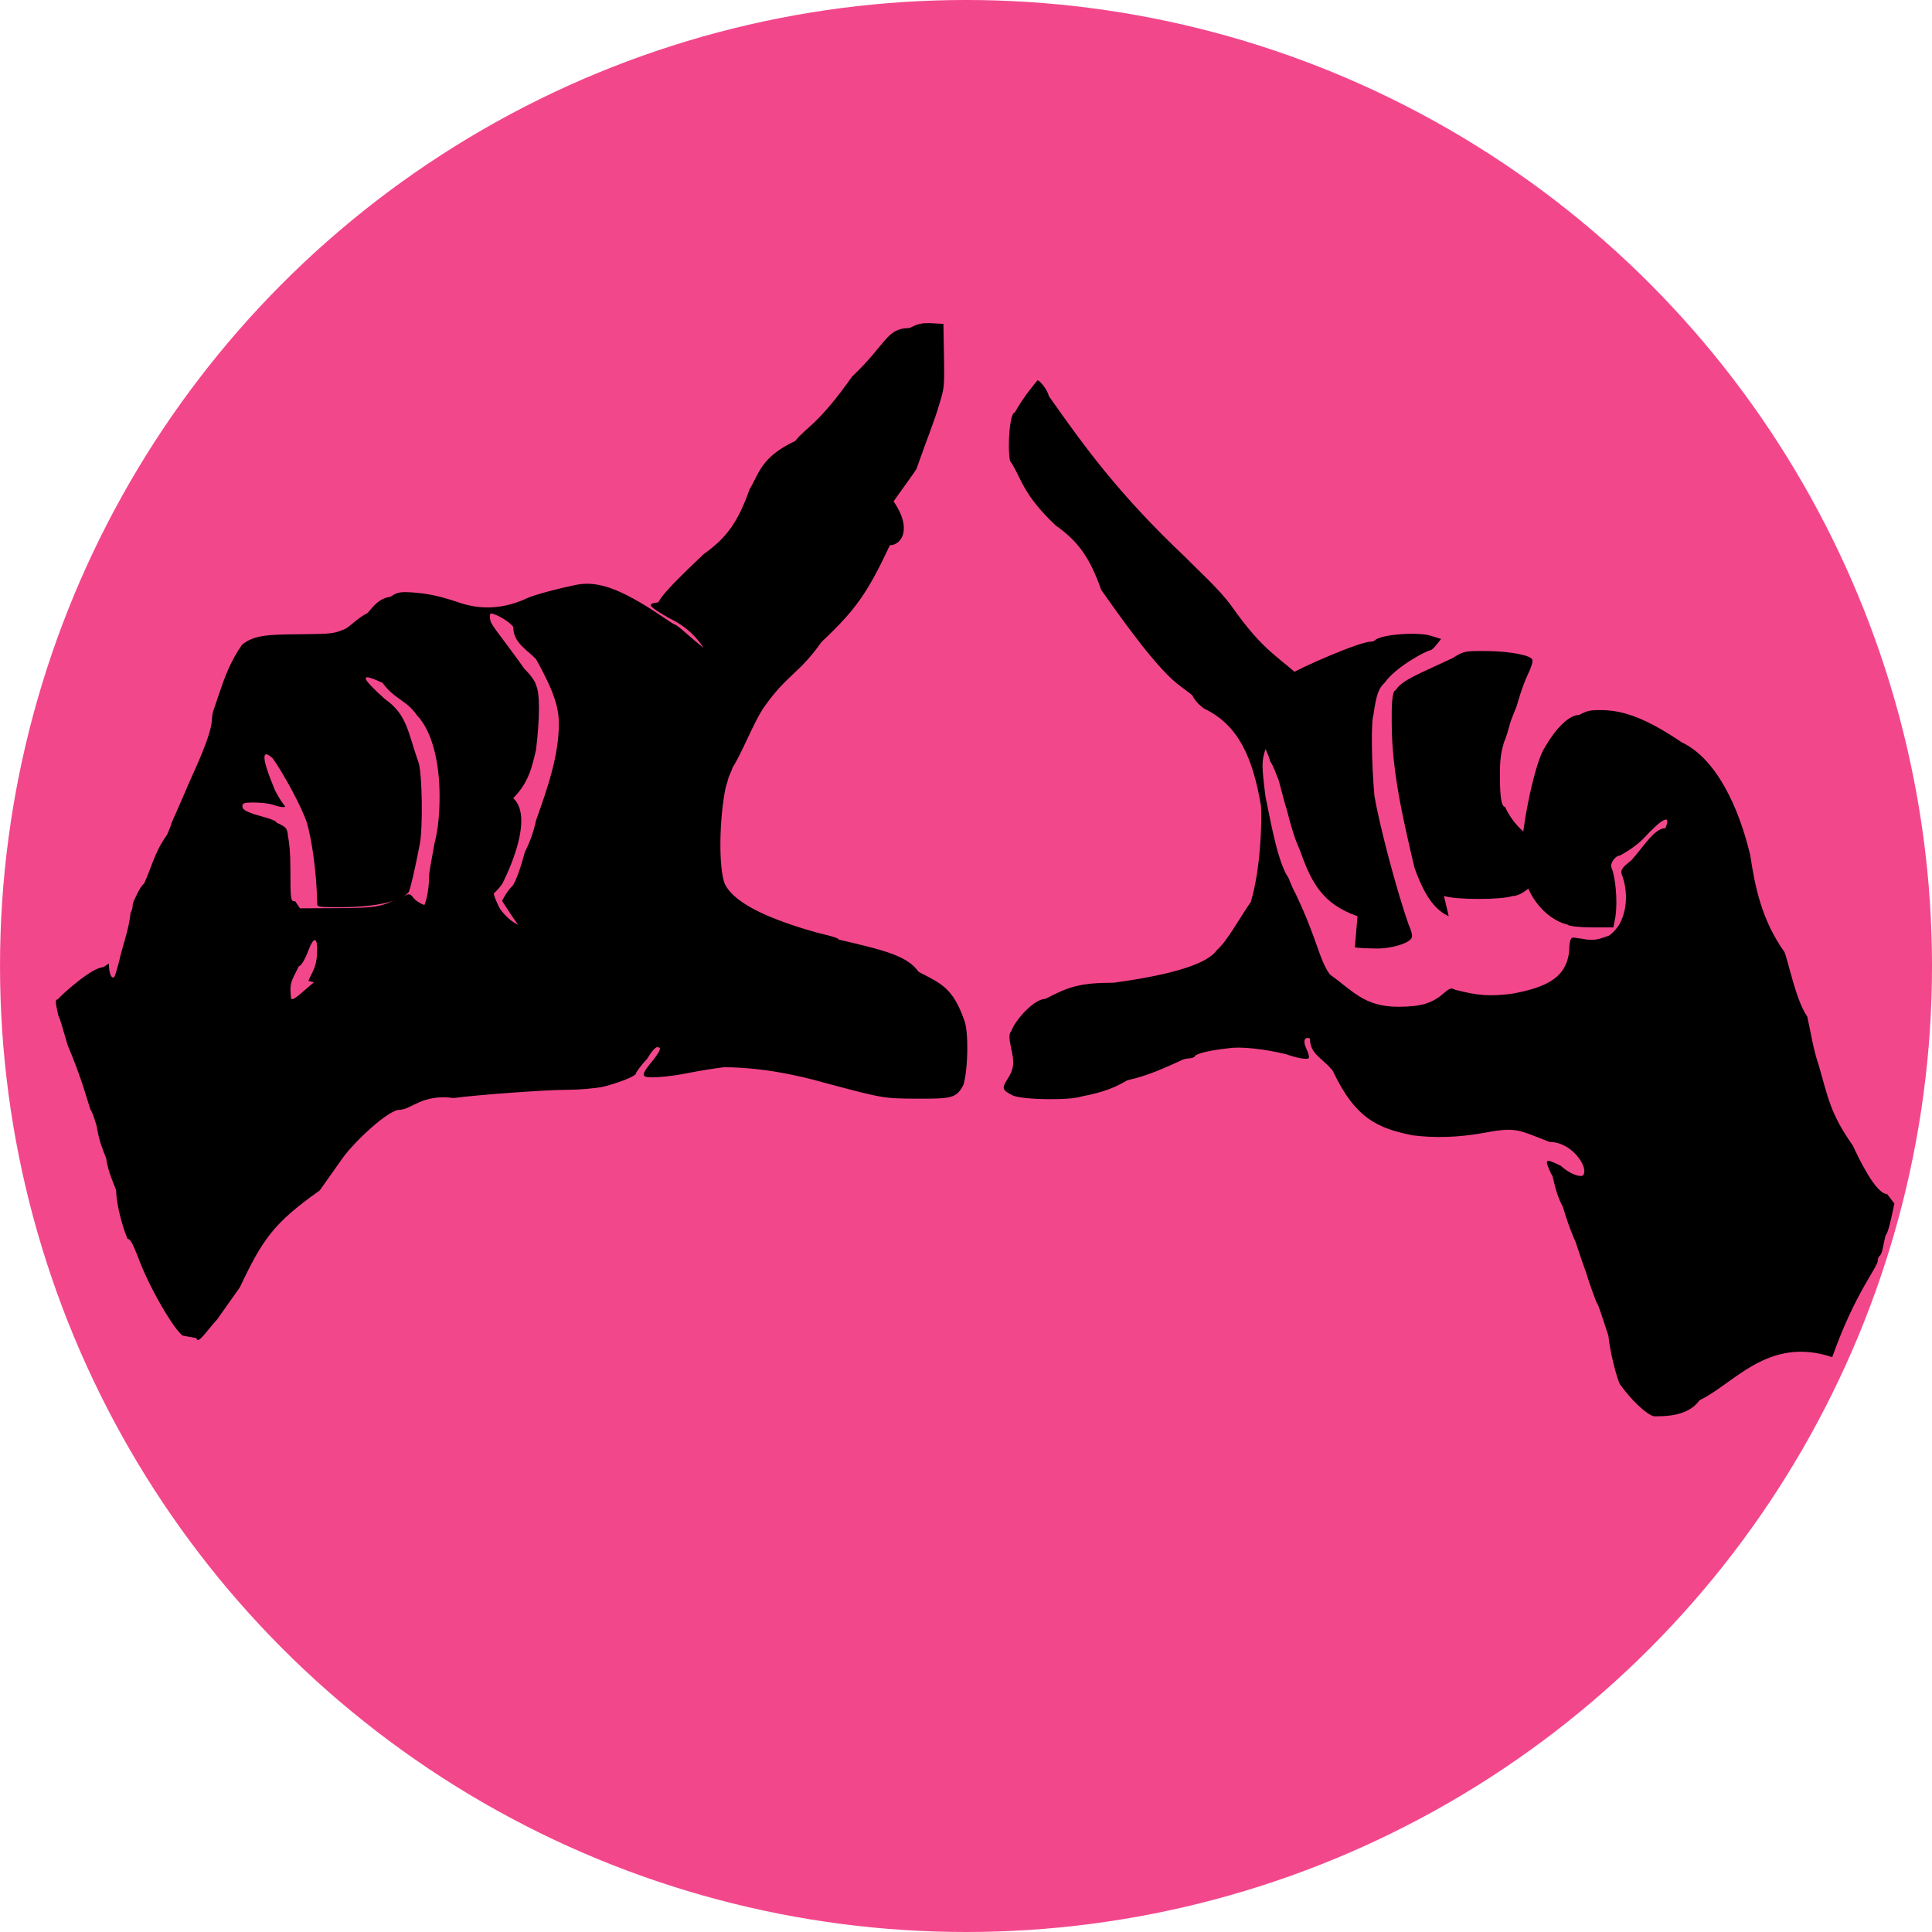 <?xml version="1.0" encoding="UTF-8" standalone="no"?>
<svg
   width="126.042"
   height="126.042"
   version="1.1"
   id="svg2"
   xmlns="http://www.w3.org/2000/svg"
   xmlns:svg="http://www.w3.org/2000/svg">
  <defs
     id="defs2" />
  <g
     id="g2"
     transform="translate(-557.133,-136.453)">
    <title
       id="title2">Layer 1</title>
    <g
       id="g10"
       transform="matrix(1.25,0,0,-1.25,0,1052.4)">
      <g
         id="g4795">
        <g
           id="g4543">
          <ellipse
             fill="#f3478c"
             stroke-width="10"
             stroke-miterlimit="4"
             id="ellipse4272"
             cx="1292.649"
             cy="-671.224"
             transform="matrix(1,0,0,-1,-796.525,11.117)"
             rx="50.417"
             ry="50.417" />
          <g
             fill="#000000"
             transform="matrix(595.2,0,0,841.92,796.895,2.141)"
             id="g4248">
            <path
               fill="#000000"
               stroke-width="10"
               stroke-miterlimit="4"
               d="m -0.574,0.785 c -6.9e-4,2.8e-4 -0.003,0.003 -0.004,0.005 -4.6e-4,8e-4 -6.4e-4,0.001 -8.5e-4,0.001 -3.7e-4,6e-4 -9.7e-4,0.002 -0.001,0.003 -2.5e-4,5.3e-4 -6.5e-4,0.001 -8.8e-4,0.002 -2.4e-4,4.6e-4 -6.1e-4,0.001 -8.3e-4,0.002 -2.2e-4,5.3e-4 -4.6e-4,0.001 -5.4e-4,0.001 -1.2e-4,2.2e-4 -7.8e-4,0.002 -0.002,0.004 -1.1e-4,2.8e-4 -2.7e-4,6.6e-4 -3.5e-4,8.4e-4 -8e-5,1.8e-4 -2.9e-4,7.7e-4 -4.7e-4,0.001 -2.7e-4,8.6e-4 -2.8e-4,0.001 -6e-5,0.001 3.3e-4,2.8e-4 0.003,0.002 0.004,0.002 l 5e-4,2.3e-4 V 0.808 c 0,-4.5e-4 1.6e-4,-8e-4 3.6e-4,-8e-4 1.4e-4,0 1.8e-4,10e-5 5.3e-4,0.001 2.2e-4,7.9e-4 8.8e-4,0.002 0.001,0.003 10e-5,1.2e-4 1.8e-4,3.1e-4 1.8e-4,4.2e-4 0,1.1e-4 7e-5,3e-4 1.7e-4,4.2e-4 9e-5,1.2e-4 4.7e-4,7.8e-4 8.5e-4,0.001 6.5e-4,0.001 9.5e-4,0.002 0.002,0.003 1.9e-4,3e-4 3.4e-4,5.8e-4 3.4e-4,6.1e-4 0,3e-5 2.1e-4,4e-4 4.8e-4,8.1e-4 2.6e-4,4.1e-4 5.4e-4,8.6e-4 6.2e-4,0.001 8e-5,1.4e-4 3.1e-4,5.2e-4 5.1e-4,8.4e-4 5.2e-4,8.4e-4 0.002,0.003 0.002,0.004 0,1.3e-4 7e-5,3.7e-4 1.6e-4,5.4e-4 9e-5,1.6e-4 3e-4,6.4e-4 4.8e-4,0.001 4.8e-4,0.001 0.001,0.002 0.002,0.003 0.001,5.5e-4 0.002,6.3e-4 0.005,6.4e-4 0.003,2e-5 0.003,4e-5 0.004,3.2e-4 5e-4,1.7e-4 0.001,6.3e-4 0.002,0.001 5.2e-4,4.2e-4 0.001,9.1e-4 0.002,0.001 6.3e-4,3e-4 8.4e-4,3.2e-4 0.002,2.7e-4 0.001,-6e-5 0.002,-1.4e-4 0.004,-6.2e-4 0.002,-4.9e-4 0.004,-3.9e-4 0.006,2.7e-4 7.6e-4,2.4e-4 0.003,6.4e-4 0.004,7.8e-4 0.002,3.5e-4 0.004,-8e-5 0.008,-0.002 4.7e-4,-2.3e-4 8.9e-4,-4.2e-4 9.4e-4,-4.2e-4 3.3e-4,0 0.003,-0.002 0.004,-0.002 0.001,-0.001 0.002,-0.002 0.002,-0.003 -3e-5,-0.001 -5.5e-4,-0.003 -0.001,-0.004 -1.4e-4,-2.3e-4 -3.9e-4,-6.4e-4 -5.5e-4,-9e-4 C -0.529,0.818 -0.531,0.817 -0.531,0.816 -0.533,0.814 -0.538,0.811 -0.541,0.81 c -0.001,-4.1e-4 -0.003,-4.3e-4 -0.003,-6e-5 -4.1e-4,2.3e-4 -0.002,0.002 -0.002,0.002 0,5e-5 4.3e-4,6.3e-4 9.7e-4,0.001 5.3e-4,6.7e-4 0.001,0.002 0.001,0.002 2.3e-4,3.5e-4 7e-4,0.001 0.001,0.002 0.001,0.002 0.002,0.004 0.002,0.006 0,0.001 -4.3e-4,0.002 -0.002,0.004 -7.8e-4,5.8e-4 -0.002,0.001 -0.002,0.002 -5.2e-4,4.7e-4 -0.002,9.5e-4 -0.002,8e-4 -6e-5,-4e-5 -6e-5,-2.3e-4 0,-4.2e-4 1.1e-4,-3.2e-4 9.3e-4,-9.5e-4 0.003,-0.003 5.8e-4,-3.9e-4 0.001,-8.6e-4 0.001,-0.001 3.4e-4,-4.7e-4 3.4e-4,-0.002 0,-0.004 -3.4e-4,-0.001 -6e-4,-0.002 -0.002,-0.003 C -0.543,0.817 -0.546,0.813 -0.546,0.813 -0.547,0.812 -0.548,0.812 -0.549,0.811 -0.549,0.811 -0.549,0.811 -0.55,0.811 c -3.8e-4,7e-5 -0.001,1.4e-4 -0.002,1.4e-4 -0.001,0 -0.001,7e-5 -9.9e-4,3.3e-4 2.3e-4,1.9e-4 5.8e-4,0.001 5.8e-4,0.002 0,2.3e-4 2.1e-4,0.001 4.6e-4,0.002 3.7e-4,0.001 4.6e-4,0.002 4.6e-4,0.003 0,0.002 -6.2e-4,0.004 -0.002,0.005 -8.8e-4,9.2e-4 -0.002,0.001 -0.003,0.002 -0.002,6.5e-4 -0.002,4e-4 1.8e-4,-9.9e-4 0.002,-0.001 0.002,-0.002 0.003,-0.004 3e-4,-8.1e-4 3.6e-4,-0.004 9e-5,-0.005 -8.3e-4,-0.003 -0.001,-0.003 -0.001,-0.003 -7e-4,-5.8e-4 -0.003,-9.2e-4 -0.006,-9.2e-4 -0.002,0 -0.002,2e-5 -0.002,2.3e-4 -5e-5,0.002 -4.9e-4,0.004 -9e-4,0.005 -4.7e-4,0.001 -0.002,0.003 -0.003,0.004 -0.001,6.4e-4 -0.001,4e-5 2.1e-4,-0.002 5.6e-4,-7.7e-4 9.5e-4,-0.001 8.7e-4,-0.001 -8e-5,-5e-5 -4.7e-4,-2e-5 -8.7e-4,8e-5 -4e-4,10e-5 -0.001,1.8e-4 -0.002,1.8e-4 -7.2e-4,0 -8.7e-4,-4e-5 -8.7e-4,-2.4e-4 0,-1.8e-4 2.8e-4,-3e-4 0.001,-4.8e-4 6.3e-4,-1.3e-4 0.002,-3.7e-4 0.002,-5.3e-4 8.5e-4,-2.7e-4 9.5e-4,-3.5e-4 0.001,-8.7e-4 1.1e-4,-3.2e-4 2.1e-4,-0.001 2.1e-4,-0.002 0,-0.002 3e-5,-0.002 4.2e-4,-0.002 l 4.2e-4,-4.4e-4 0.003,10e-6 c 0.004,10e-6 0.004,9e-5 0.006,7e-4 6.2e-4,2.3e-4 6.2e-4,2.2e-4 0.001,-10e-5 7e-4,-5.7e-4 0.003,-8.6e-4 0.004,-5.2e-4 3.4e-4,8e-5 0.001,3.5e-4 0.002,5.9e-4 l 9.1e-4,4.4e-4 1.1e-4,-3e-4 c 6e-5,-1.7e-4 2.9e-4,-5.4e-4 5.1e-4,-8.4e-4 0.001,-0.001 0.003,-0.002 0.006,-4.1e-4 6.2e-4,2.2e-4 0.001,4.5e-4 0.001,5.1e-4 3e-5,6e-5 1.4e-4,1.1e-4 2.3e-4,1.1e-4 9e-5,0 9.8e-4,4.4e-4 0.002,9.7e-4 0.002,0.001 0.003,0.002 0.004,0.003 4.2e-4,4e-4 9.1e-4,8.4e-4 0.001,9.8e-4 1.8e-4,1.4e-4 3.2e-4,3e-4 3.2e-4,3.7e-4 0,6e-5 1.5e-4,2.7e-4 3.4e-4,4.6e-4 0.002,0.002 0.004,0.006 0.004,0.008 0,0.001 -0.001,0.003 -0.004,0.004 -0.002,8.1e-4 -0.002,9.1e-4 -0.001,0.001 2.8e-4,3.8e-4 0.001,0.001 0.004,0.003 0.002,0.001 0.003,0.002 0.004,0.004 8.5e-4,0.001 0.001,0.002 0.004,0.003 0.001,8.8e-4 0.002,0.001 0.005,0.004 0.003,0.002 0.003,0.003 0.005,0.003 7.9e-4,2.6e-4 0.001,3.3e-4 0.002,3e-4 l 0.001,-4e-5 5e-5,-0.002 c 5e-5,-0.002 1e-5,-0.002 -4.2e-4,-0.003 -4e-4,-9.9e-4 -0.001,-0.002 -0.002,-0.004 -1.4e-4,-1.8e-4 -0.001,-0.001 -0.002,-0.002 C -0.51,0.835 -0.511,0.834 -0.512,0.834 -0.514,0.831 -0.515,0.83 -0.518,0.828 -0.52,0.826 -0.521,0.826 -0.523,0.824 -0.524,0.823 -0.525,0.821 -0.526,0.82 c -10e-5,-2.8e-4 -2.8e-4,-7.7e-4 -4e-4,-0.001 -5.8e-4,-0.002 -6.3e-4,-0.005 -8e-5,-0.006 7e-4,-0.001 0.003,-0.002 0.008,-0.003 6e-4,-1.1e-4 0.002,-3.2e-4 0.002,-4.5e-4 0.004,-6.6e-4 0.006,-0.001 0.007,-0.002 0.002,-7.3e-4 0.003,-0.001 0.004,-0.003 3.9e-4,-6.9e-4 3.4e-4,-0.003 -7e-5,-0.004 -6.2e-4,-8.1e-4 -9.6e-4,-8.7e-4 -0.004,-8.6e-4 -0.003,10e-6 -0.003,10e-6 -0.008,9.5e-4 -0.004,8.1e-4 -0.007,0.001 -0.009,0.001 -6.2e-4,-5e-5 -0.002,-2e-4 -0.003,-3.4e-4 -0.002,-2.9e-4 -0.004,-3.8e-4 -0.004,-1.8e-4 -1.2e-4,9e-5 5e-5,3.3e-4 5.3e-4,7.4e-4 8.2e-4,7e-4 0.001,0.001 7.5e-4,0.001 -1.5e-4,1.1e-4 -4.9e-4,-7e-5 -0.001,-6.8e-4 -6e-4,-4.5e-4 -0.001,-8.7e-4 -0.001,-9.2e-4 0,-2.1e-4 -0.002,-6.9e-4 -0.003,-8.5e-4 -8.1e-4,-9e-5 -0.002,-1.7e-4 -0.003,-1.7e-4 -0.002,0 -0.008,-3.2e-4 -0.01,-5.1e-4 C -0.553,0.8 -0.554,0.799 -0.555,0.799 -0.556,0.799 -0.559,0.797 -0.56,0.796 -0.561,0.795 -0.562,0.794 -0.562,0.794 -0.566,0.792 -0.567,0.791 -0.569,0.788 c -0.001,-0.001 -0.002,-0.002 -0.002,-0.002 -6e-5,-4e-5 -4.3e-4,-3.4e-4 -8.2e-4,-6.8e-4 -7.3e-4,-6.4e-4 -9e-4,-6.9e-4 -0.001,-4.7e-4 v 0 z m 0.011,0.022 c 5.6e-4,8.1e-4 7.7e-4,0.001 7.7e-4,0.002 0,7.3e-4 -3.4e-4,6.8e-4 -7.5e-4,-10e-5 -1.6e-4,-3.1e-4 -5.5e-4,-9.5e-4 -8.5e-4,-0.001 -6.9e-4,-0.001 -8.3e-4,-0.001 -6.8e-4,-0.002 1.8e-4,-2e-4 0.001,4.3e-4 0.002,0.001 z"
               id="path4166" />
            <path
               fill="#000000"
               stroke-width="10"
               stroke-miterlimit="4"
               d="m -0.445,0.78 c -6.4e-4,10e-5 -0.002,0.001 -0.003,0.002 -2.7e-4,3.9e-4 -8.7e-4,0.002 -0.001,0.003 -4.6e-4,9.9e-4 -9.1e-4,0.002 -0.001,0.002 -9e-5,1.4e-4 -5.5e-4,9.8e-4 -0.001,0.002 -4.7e-4,8.9e-4 -9.3e-4,0.002 -0.001,0.002 -4.2e-4,7.3e-4 -5.4e-4,9.5e-4 -0.001,0.002 -7.7e-4,0.001 -8.2e-4,0.002 -0.001,0.002 -6.6e-4,0.001 -5.5e-4,0.001 8.3e-4,5.3e-4 0.001,-6.4e-4 0.002,-7.5e-4 0.002,-5.2e-4 3.8e-4,4.4e-4 -0.001,0.002 -0.003,0.002 -0.003,8.4e-4 -0.003,9.2e-4 -0.006,5.3e-4 -0.002,-2.4e-4 -0.004,-3e-4 -0.006,-1.2e-4 -0.003,4.3e-4 -0.005,0.001 -0.007,0.004 -8.5e-4,7.8e-4 -0.002,0.001 -0.002,0.002 -4.9e-4,1.4e-4 -6.3e-4,-1.5e-4 -3.1e-4,-6.4e-4 1.7e-4,-2.5e-4 2.7e-4,-5.1e-4 2.1e-4,-5.7e-4 -1e-4,-1.1e-4 -9.8e-4,-2e-5 -0.002,2.4e-4 -0.002,3.4e-4 -0.004,4.8e-4 -0.005,3.7e-4 -0.002,-1.5e-4 -0.003,-3.8e-4 -0.003,-5.2e-4 -10e-5,-6e-5 -3.2e-4,-1.1e-4 -5e-4,-1.1e-4 -1.8e-4,0 -4.7e-4,-5e-5 -6.5e-4,-1.1e-4 -1.7e-4,-6e-5 -5.2e-4,-1.7e-4 -7.7e-4,-2.5e-4 -6.3e-4,-1.8e-4 -0.002,-6.8e-4 -0.004,-0.001 -0.001,-4.2e-4 -0.002,-7.3e-4 -0.004,-0.001 -0.001,-2.5e-4 -0.005,-2.2e-4 -0.006,5e-5 -0.001,3.4e-4 -0.001,4.7e-4 -5.2e-4,0.001 5.9e-4,6.7e-4 6.5e-4,0.001 3.2e-4,0.002 -1.8e-4,6.1e-4 -1.7e-4,8.4e-4 3e-5,0.001 3.6e-4,7e-4 0.002,0.002 0.003,0.002 0.002,7.4e-4 0.003,0.001 0.006,0.001 0.004,3.9e-4 0.008,0.001 0.009,0.002 0.001,6.3e-4 0.002,0.002 0.003,0.003 8.6e-4,0.002 0.001,0.005 8.9e-4,0.006 -7.3e-4,0.003 -0.002,0.005 -0.005,0.006 -7.7e-4,4.1e-4 -0.001,7.8e-4 -0.001,8.1e-4 -5e-5,4e-5 -5e-4,2.8e-4 -0.001,5.4e-4 -0.002,0.001 -0.005,0.004 -0.007,0.006 -0.001,0.002 -0.002,0.003 -0.004,0.004 -0.003,0.002 -0.003,0.003 -0.004,0.004 -2.4e-4,9e-4 -2e-5,0.003 4.2e-4,0.003 7.7e-4,0.001 0.002,0.002 0.002,0.002 1.8e-4,-2e-5 8.3e-4,-5.4e-4 0.001,-0.001 0.003,-0.003 0.006,-0.006 0.012,-0.01 9.7e-4,-7.1e-4 0.003,-0.002 0.004,-0.003 0.003,-0.003 0.004,-0.003 0.007,-0.005 9e-4,-3.9e-4 0.002,-7.8e-4 0.002,-8.7e-4 0,-9e-5 -0.001,-5.3e-4 -0.002,-9.7e-4 -0.003,-9.2e-4 -0.004,-0.002 -0.004,-0.002 -3.6e-4,-7.6e-4 -3.7e-4,-0.001 -1e-5,-0.003 3.2e-4,-0.001 0.001,-0.004 0.002,-0.005 9e-5,-1.4e-4 3.8e-4,-6.9e-4 6.4e-4,-0.001 0.002,-0.003 0.002,-0.004 0.003,-0.005 0.002,-0.001 0.003,-0.002 0.006,-0.002 0.002,0 0.003,2.2e-4 0.004,8.5e-4 5.3e-4,3.2e-4 6.3e-4,3.3e-4 0.001,2e-4 0.002,-3.6e-4 0.003,-4.2e-4 0.005,-2.4e-4 0.003,4e-4 0.005,0.001 0.005,0.003 9e-5,4.3e-4 1.7e-4,5.1e-4 4.7e-4,4.7e-4 2e-4,-3e-5 8.2e-4,-7e-5 0.001,-1.1e-4 8.6e-4,-5e-5 0.001,-1e-5 0.002,2.4e-4 3.6e-4,1.7e-4 8.2e-4,5.3e-4 0.001,8.2e-4 6.2e-4,8.8e-4 6.5e-4,0.002 1.1e-4,0.003 -9e-5,2.7e-4 5e-5,4e-4 8.4e-4,8.4e-4 0.001,7.6e-4 0.002,0.002 0.003,0.002 5.3e-4,9e-4 -2.4e-4,6.6e-4 -0.002,-7e-4 -8.9e-4,-6e-4 -0.002,-0.001 -0.002,-0.001 -3.9e-4,0 -8.8e-4,-4.9e-4 -7.3e-4,-7.4e-4 3.4e-4,-5.7e-4 5.5e-4,-0.002 3.6e-4,-0.003 l -1.9e-4,-7.1e-4 h -0.002 c -9e-4,0 -0.002,8e-5 -0.002,1.7e-4 -0.002,3.2e-4 -0.004,0.002 -0.004,0.004 -3.3e-4,0.001 0.001,0.006 0.002,0.007 7.7e-4,9.7e-4 0.002,0.002 0.003,0.002 7e-4,2.7e-4 0.001,3.1e-4 0.002,3e-4 0.002,-2e-5 0.004,-5.7e-4 0.007,-0.002 0.003,-0.001 0.005,-0.004 0.006,-0.007 4.3e-4,-0.002 0.001,-0.004 0.003,-0.006 3.3e-4,-5.4e-4 0.001,-0.003 0.002,-0.004 3.2e-4,-0.001 5.1e-4,-0.002 0.001,-0.003 8.2e-4,-0.002 0.001,-0.003 0.003,-0.005 4.8e-4,-7.4e-4 0.002,-0.003 0.003,-0.003 l 6.4e-4,-5.9e-4 -2.9e-4,-9.4e-4 c -1.6e-4,-5.2e-4 -3.7e-4,-0.001 -4.7e-4,-0.001 -10e-5,-2.8e-4 -2.2e-4,-6.8e-4 -2.7e-4,-8.7e-4 -6e-5,-2e-4 -1.7e-4,-3.9e-4 -2.6e-4,-4.3e-4 -9e-5,-4e-5 -1.6e-4,-1.7e-4 -1.6e-4,-2.8e-4 0,-4.3e-4 -0.002,-0.002 -0.004,-0.006 C -0.435,0.785 -0.438,0.782 -0.441,0.781 -0.442,0.78 -0.444,0.78 -0.445,0.78 v 0 0 z"
               id="path4168" />
            <path
               fill="#000000"
               stroke-width="10"
               stroke-miterlimit="4"
               d="m -0.471,0.811 c -0.003,7.5e-4 -0.004,0.002 -0.005,0.004 -8e-5,1.4e-4 -2.3e-4,4e-4 -3.4e-4,5.8e-4 -1.1e-4,1.8e-4 -4.9e-4,9.6e-4 -8.5e-4,0.002 -3.6e-4,7.8e-4 -7.3e-4,0.002 -8.1e-4,0.002 -9e-5,1.4e-4 -3.7e-4,7.5e-4 -6.4e-4,0.001 -2.6e-4,6e-4 -5.5e-4,0.001 -6.5e-4,0.001 -1e-4,2.2e-4 -1.8e-4,9.8e-4 -1.8e-4,0.002 v 0.001 l 9.3e-4,5.9e-4 c 5.1e-4,3.3e-4 0.001,5.9e-4 0.001,5.9e-4 10e-5,0 4.1e-4,1.2e-4 7e-4,2.6e-4 7e-4,3.5e-4 0.006,0.002 0.007,0.002 1.4e-4,0 3e-4,4e-5 3.8e-4,9e-5 5.4e-4,3.8e-4 0.004,5.4e-4 0.005,2.5e-4 l 7.9e-4,-1.7e-4 -3.9e-4,-3.5e-4 c -2.1e-4,-1.9e-4 -4.6e-4,-3.5e-4 -5.4e-4,-3.5e-4 -2.8e-4,0 -0.003,-0.001 -0.004,-0.002 -4.9e-4,-3.3e-4 -7.3e-4,-6.3e-4 -0.001,-0.002 -2.2e-4,-4.1e-4 -1.7e-4,-0.003 8e-5,-0.005 4.8e-4,-0.002 0.002,-0.006 0.003,-0.008 2.2e-4,-3.3e-4 3.5e-4,-6.9e-4 2.9e-4,-8e-4 -2.2e-4,-4.1e-4 -0.002,-7e-4 -0.003,-6.9e-4 -8.5e-4,0 -0.002,4e-5 -0.002,8e-5 v 0 z"
               id="path4170" />
            <path
               fill="#000000"
               stroke-width="10"
               stroke-miterlimit="4"
               d="m -0.463,0.811 c -0.001,3.3e-4 -0.002,0.001 -0.003,0.003 -0.001,0.003 -0.002,0.006 -0.002,0.009 -2e-5,0.001 3e-5,0.002 3.3e-4,0.002 5.6e-4,6.4e-4 0.002,0.001 0.005,0.002 0.001,4.3e-4 0.001,4.5e-4 0.003,4.4e-4 0.002,-10e-6 0.004,-2.7e-4 0.004,-5.6e-4 7e-5,-8e-5 -10e-5,-4.7e-4 -3.8e-4,-8.7e-4 -5.1e-4,-7.5e-4 -0.001,-0.002 -0.001,-0.002 -8e-5,-1.4e-4 -2.3e-4,-4e-4 -3.3e-4,-5.8e-4 -1.1e-4,-1.8e-4 -2.5e-4,-4.7e-4 -3.1e-4,-6.5e-4 -7e-5,-1.8e-4 -2.8e-4,-7.3e-4 -4.7e-4,-0.001 -2.5e-4,-6.4e-4 -3.5e-4,-0.001 -3.5e-4,-0.002 0,-0.001 5e-5,-0.002 4.5e-4,-0.002 6.1e-4,-9.8e-4 0.002,-0.002 0.003,-0.002 6.6e-4,-3.3e-4 0.001,-6.1e-4 0.001,-6.3e-4 4e-5,-2e-5 -1.3e-4,-4.3e-4 -3.6e-4,-9e-4 -6e-4,-0.001 -0.002,-0.002 -0.003,-0.002 -0.001,-2.4e-4 -0.005,-2.4e-4 -0.006,1e-5 v 0 0 z"
               id="path4172" />
          </g>
        </g>
      </g>
    </g>
  </g>
</svg>
